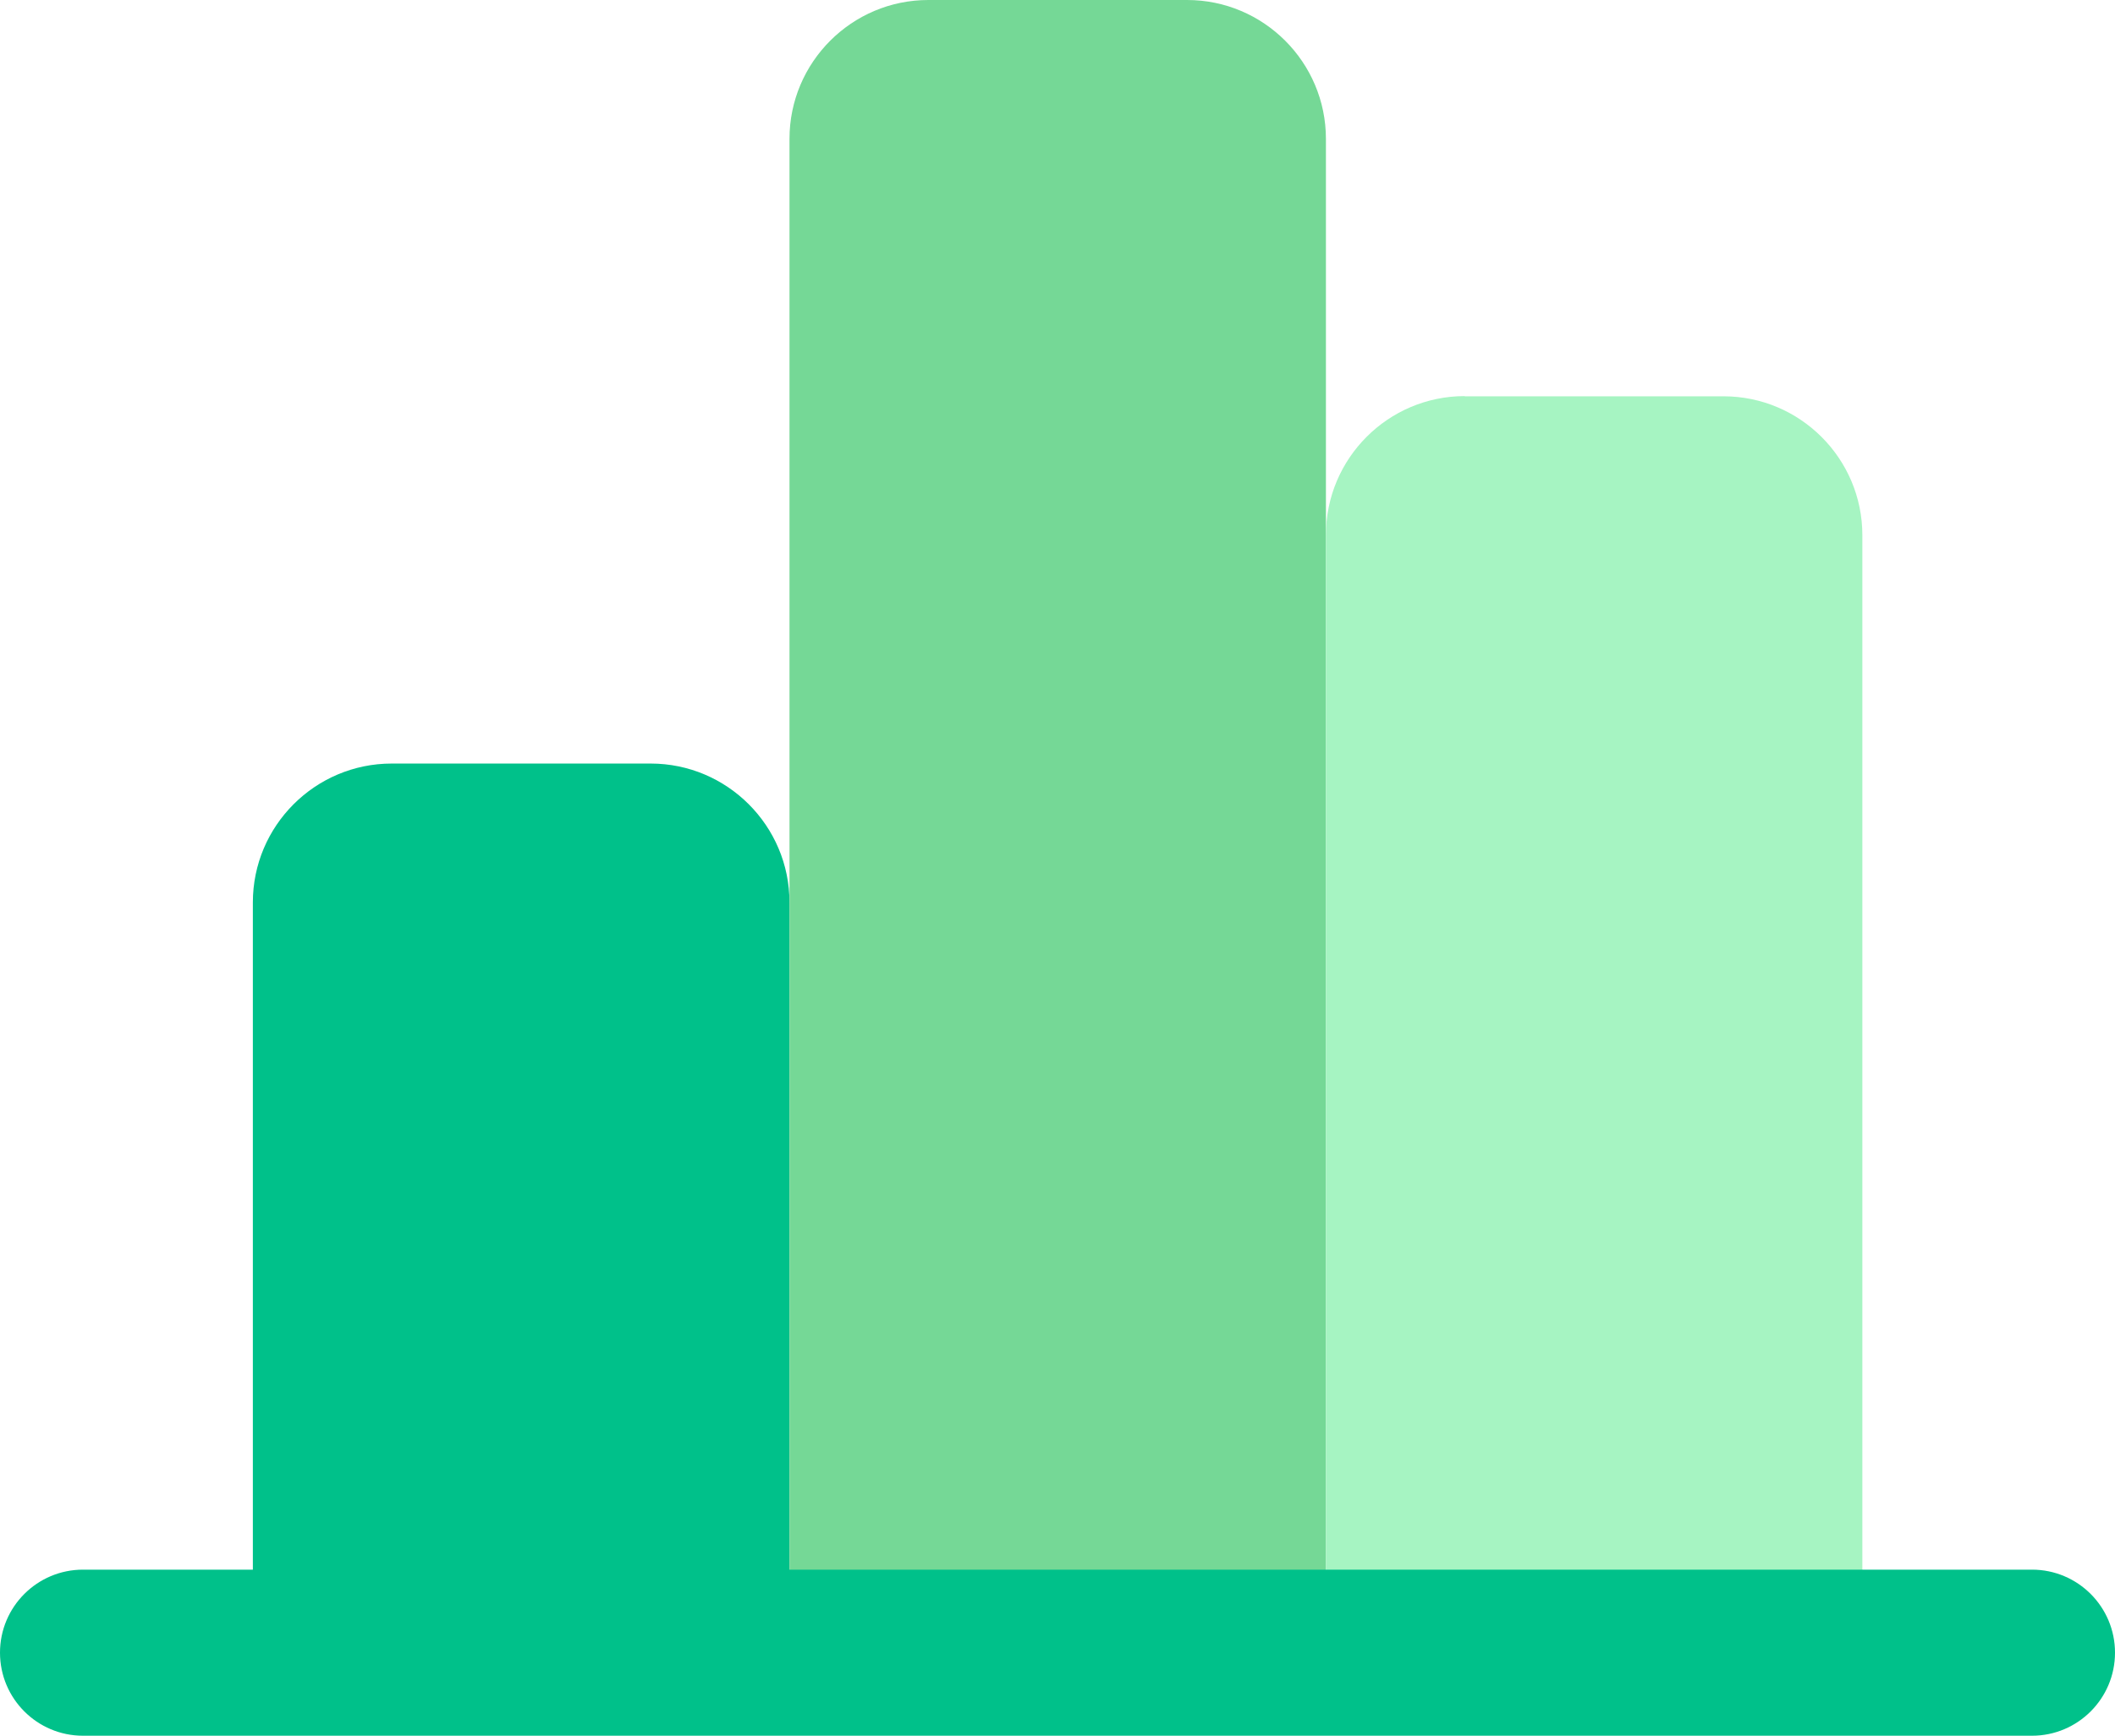 <?xml version="1.0" encoding="UTF-8"?><svg id="icon" xmlns="http://www.w3.org/2000/svg" viewBox="0 0 101.88 83.61"><defs><style>.cls-1{fill:#00c18a;}.cls-1,.cls-2,.cls-3{stroke-width:0px;}.cls-2{fill:#75d896;}.cls-3{fill:#a6f4c2;}</style></defs><path class="cls-1" d="M18.87,36.78h12.47c3.69,0,6.69,3,6.69,6.69v36.53H12.18v-36.53c0-3.69,3-6.69,6.69-6.69Z"/><path class="cls-2" d="M44.71,0h12.47c3.69,0,6.69,3,6.69,6.69v73.31h-25.84V6.69c0-3.69,3-6.69,6.69-6.69Z"/><path class="cls-3" d="M70.55,19.09h12.47c3.69,0,6.69,3,6.69,6.69v54.23h-25.84V25.77c0-3.69,3-6.69,6.69-6.69Z"/><path class="cls-1" d="M97.88,83.61H4c-2.21,0-4-1.79-4-4s1.79-4,4-4h93.88c2.21,0,4,1.79,4,4s-1.79,4-4,4Z"/></svg>